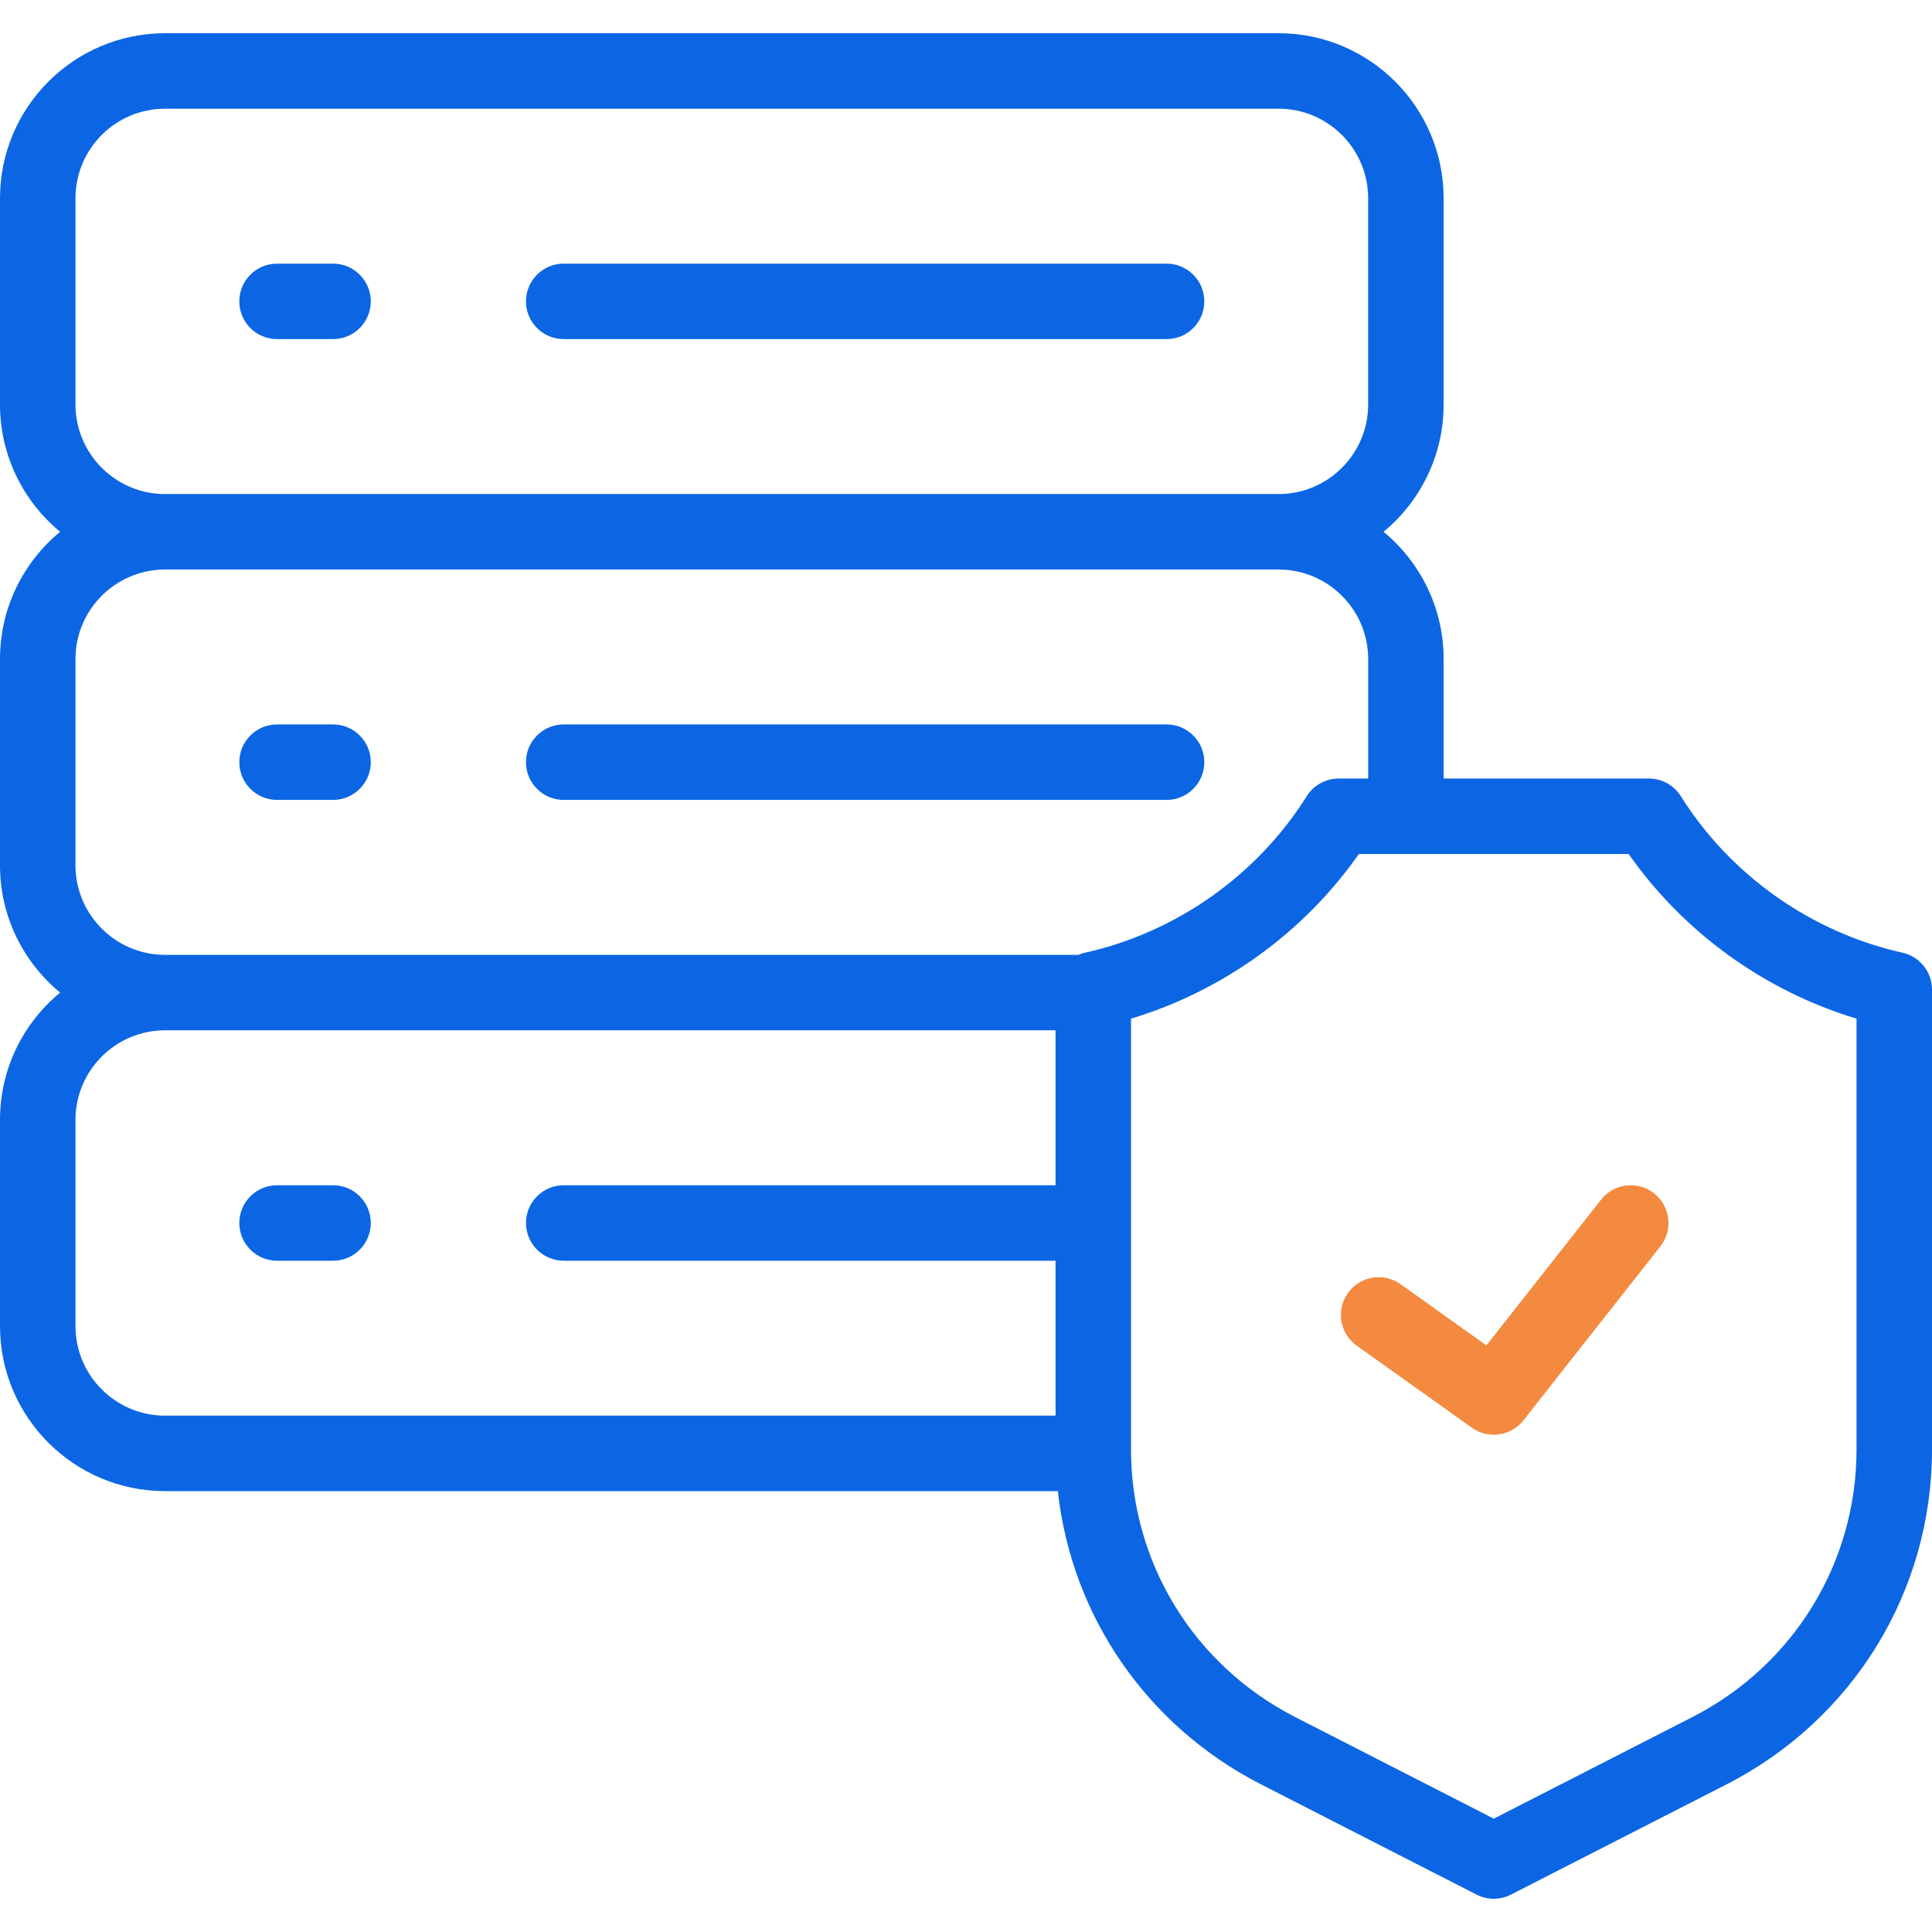 <svg width="60" height="60" viewBox="0 0 60 60" fill="none" xmlns="http://www.w3.org/2000/svg">
<g clip-path="url(#clip0_1238_3489)">
<path d="M10.343 22.498H8.604C7.956 22.498 7.432 23.023 7.432 23.67C7.432 24.317 7.956 24.842 8.604 24.842H10.343C10.991 24.842 11.515 24.317 11.515 23.67C11.515 23.023 10.991 22.498 10.343 22.498Z" fill="#0C66E4"/>
<path d="M36.23 22.498H17.506C16.859 22.498 16.334 23.023 16.334 23.67C16.334 24.317 16.859 24.842 17.506 24.842H36.23C36.877 24.842 37.401 24.317 37.401 23.67C37.401 23.023 36.877 22.498 36.23 22.498Z" fill="#0C66E4"/>
<path d="M8.604 10.531H10.343C10.991 10.531 11.515 10.007 11.515 9.359C11.515 8.712 10.991 8.188 10.343 8.188H8.604C7.956 8.188 7.432 8.712 7.432 9.359C7.432 10.007 7.956 10.531 8.604 10.531Z" fill="#0C66E4"/>
<path d="M17.506 10.531H36.23C36.877 10.531 37.401 10.007 37.401 9.359C37.401 8.712 36.877 8.188 36.23 8.188H17.506C16.859 8.188 16.334 8.712 16.334 9.359C16.334 10.007 16.859 10.531 17.506 10.531Z" fill="#0C66E4"/>
<path d="M8.604 39.153H10.343C10.991 39.153 11.515 38.628 11.515 37.981C11.515 37.334 10.991 36.809 10.343 36.809H8.604C7.956 36.809 7.432 37.334 7.432 37.981C7.432 38.628 7.956 39.153 8.604 39.153Z" fill="#0C66E4"/>
<path d="M59.084 29.587C56.25 28.954 53.741 27.183 52.2 24.727C51.986 24.385 51.611 24.178 51.207 24.178H44.833V20.466C44.833 18.877 44.106 17.455 42.967 16.515C44.106 15.574 44.833 14.151 44.833 12.562V6.157C44.833 3.331 42.534 1.032 39.709 1.032H5.125C2.299 1.032 0 3.331 0 6.157V12.562C0 14.151 0.727 15.574 1.867 16.515C0.727 17.455 0 18.877 0 20.466V26.874C0 28.463 0.727 29.885 1.867 30.826C0.727 31.766 0 33.188 0 34.777V41.185C0 44.01 2.3 46.308 5.126 46.308H32.852C33.279 50.186 35.614 53.601 39.16 55.414L45.857 58.839C46.025 58.925 46.208 58.968 46.391 58.968C46.574 58.968 46.757 58.925 46.924 58.839L53.622 55.414C57.556 53.402 60 49.418 60 45.018V30.731C60 30.182 59.619 29.707 59.084 29.587ZM2.344 6.157C2.344 4.623 3.591 3.376 5.125 3.376H39.709C41.242 3.376 42.489 4.624 42.489 6.157V12.562C42.489 14.095 41.242 15.343 39.709 15.343H5.125C3.591 15.343 2.344 14.095 2.344 12.562V6.157ZM32.781 36.809H17.507C16.86 36.809 16.335 37.334 16.335 37.981C16.335 38.628 16.86 39.153 17.507 39.153H32.781V43.964H5.126C3.592 43.964 2.344 42.718 2.344 41.185V34.777C2.344 33.244 3.592 31.997 5.126 31.997H32.781V36.809ZM33.492 29.654H5.126C3.592 29.654 2.344 28.407 2.344 26.874V20.466C2.344 18.933 3.592 17.687 5.126 17.687H39.707C41.241 17.687 42.49 18.933 42.49 20.466V24.178H41.574C41.171 24.178 40.796 24.385 40.581 24.727C39.04 27.183 36.531 28.954 33.698 29.587C33.626 29.603 33.558 29.625 33.492 29.654ZM57.656 45.018C57.656 48.534 55.701 51.718 52.555 53.327L46.391 56.48L40.227 53.327C37.08 51.718 35.125 48.534 35.125 45.018V31.635C37.976 30.776 40.494 28.96 42.202 26.521H50.579C52.287 28.96 54.805 30.776 57.656 31.635V45.018Z" fill="#0C66E4"/>
<path d="M51.369 37.06C50.86 36.66 50.124 36.747 49.723 37.256L46.161 41.782L43.495 39.882C42.967 39.506 42.236 39.629 41.86 40.156C41.485 40.683 41.607 41.415 42.134 41.79L45.71 44.339C45.916 44.486 46.154 44.557 46.39 44.557C46.737 44.557 47.081 44.403 47.312 44.11L51.565 38.706C51.965 38.197 51.877 37.46 51.369 37.06Z" fill="#F38A3F"/>
</g>
<defs>
<clipPath id="clip0_1238_3489">
<rect width="60" height="60" fill="white"/>
</clipPath>
</defs>
</svg>
